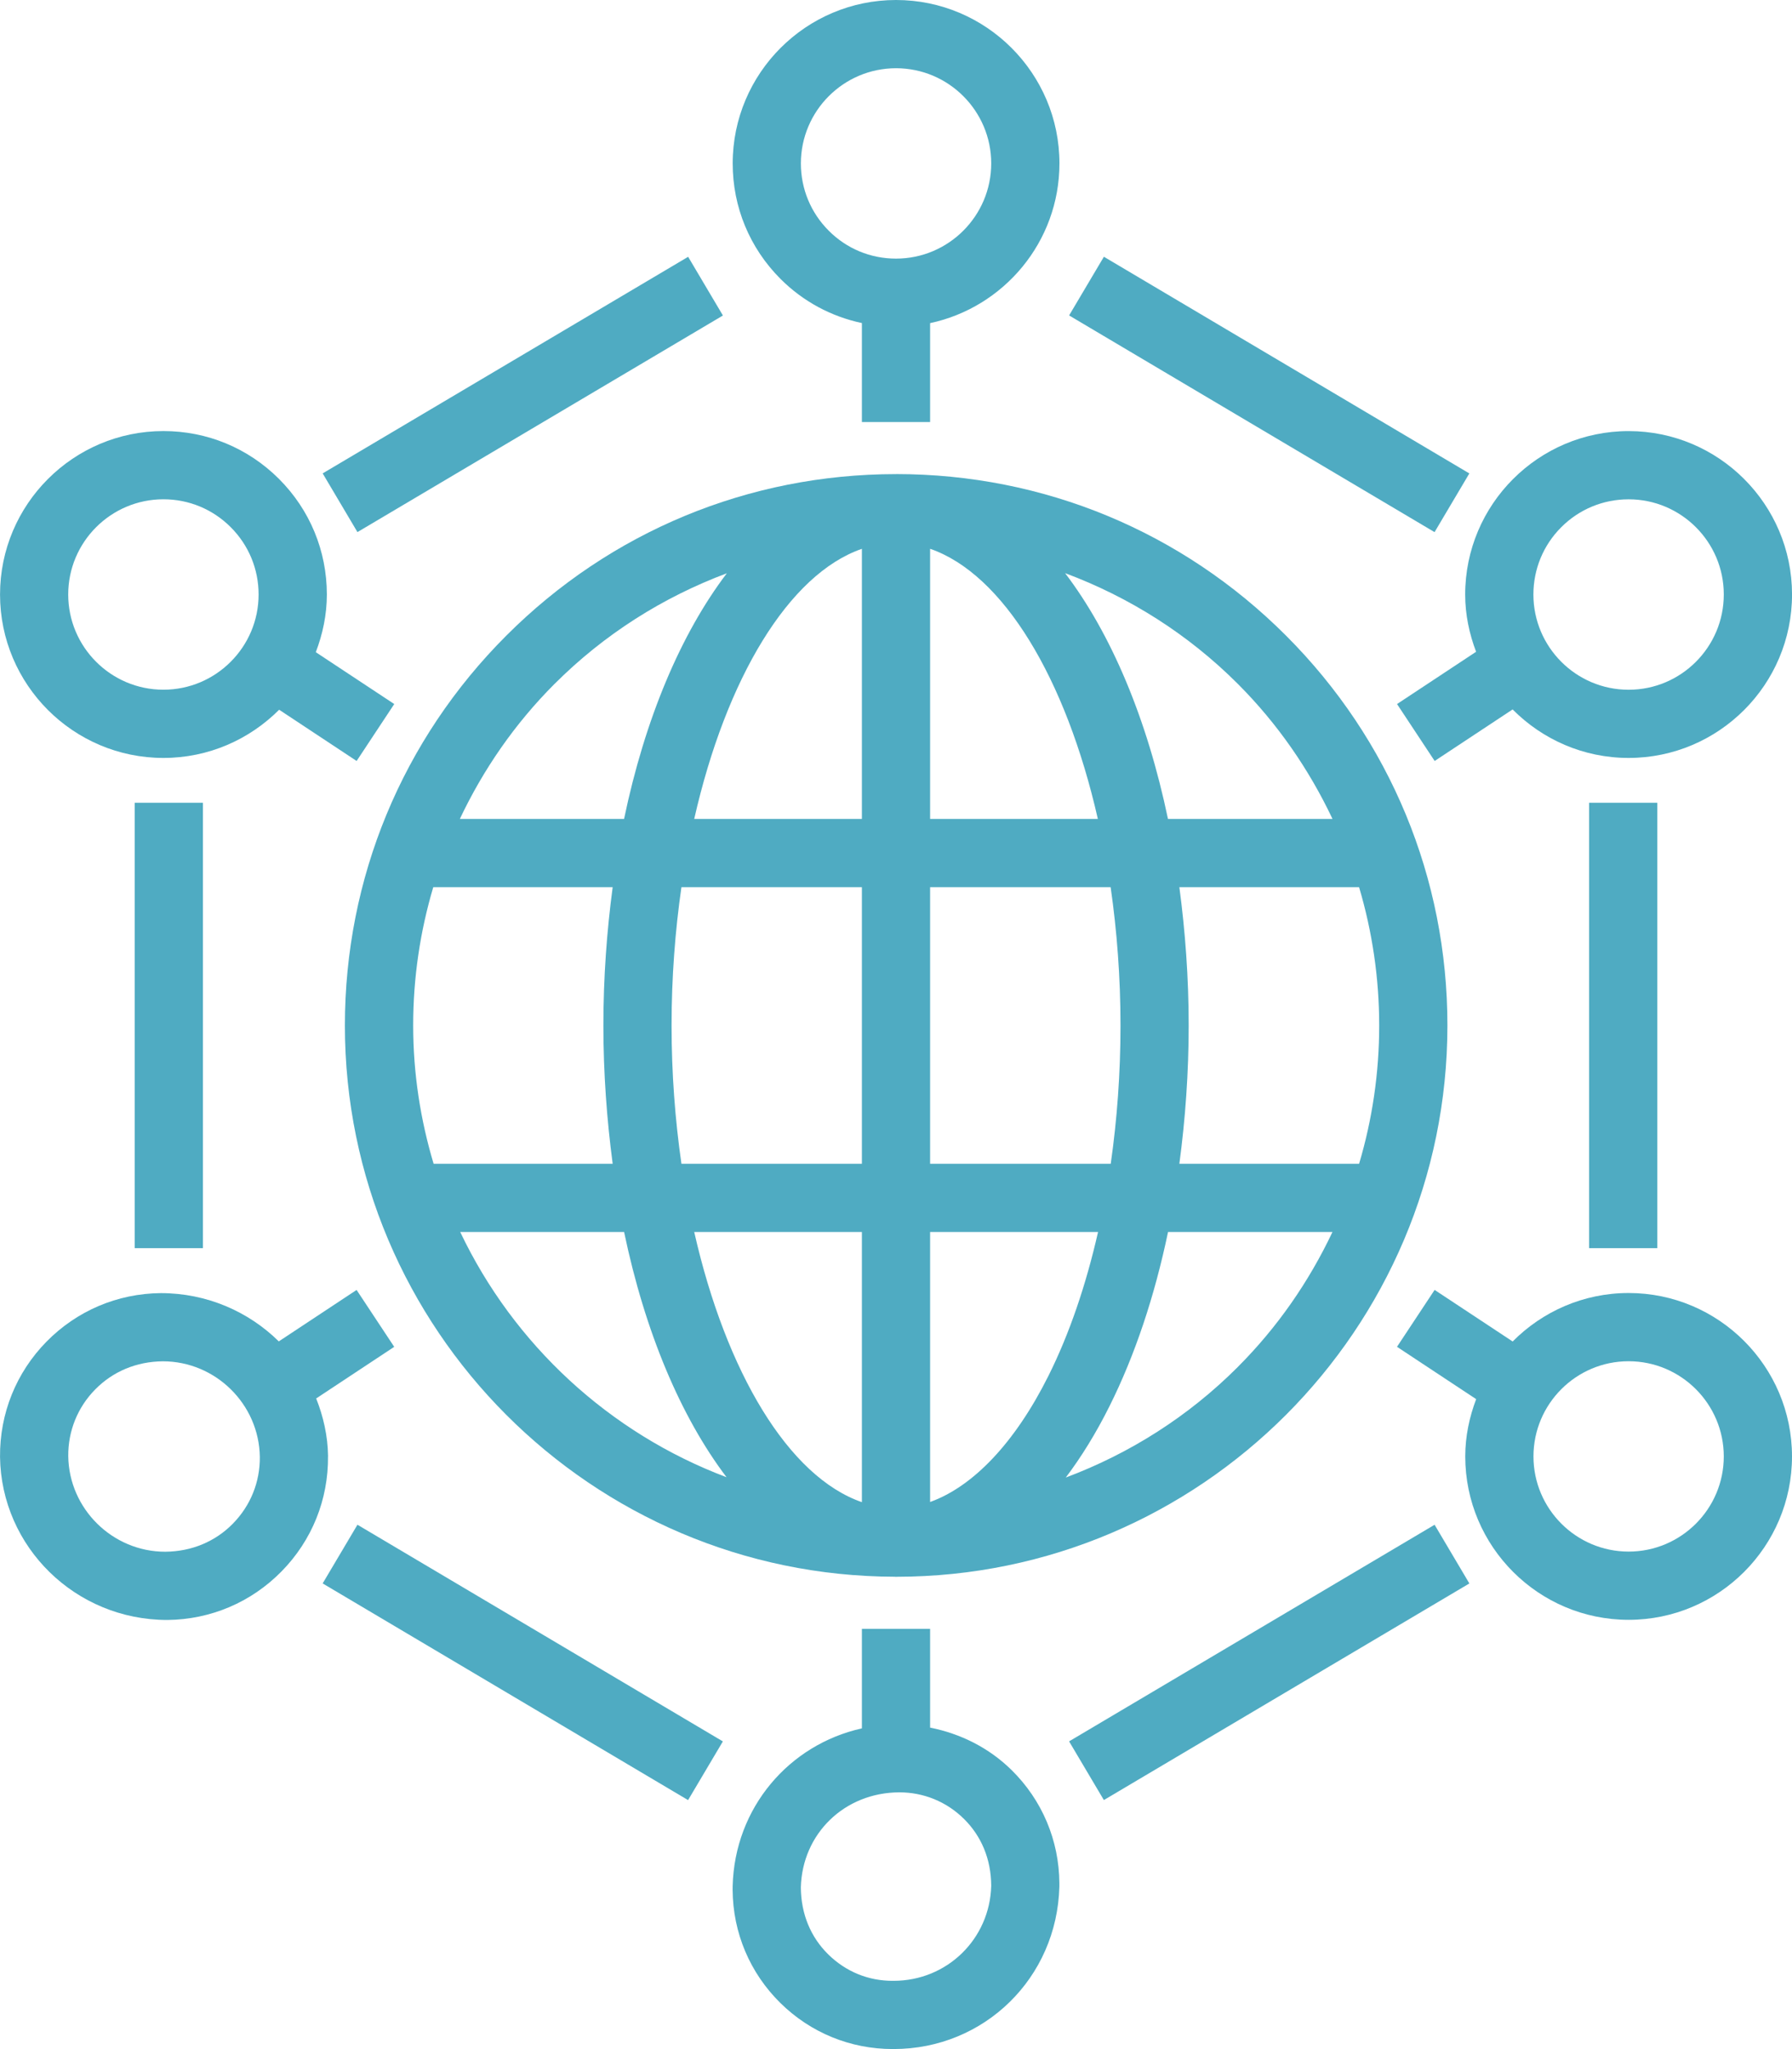 <?xml version="1.0" encoding="UTF-8"?><svg id="Layer_1" xmlns="http://www.w3.org/2000/svg" viewBox="0 0 52.54 60.065"><defs><style>.cls-1{fill:#4fabc2;}</style></defs><rect class="cls-1" x="36.213" y="5.334" width="2" height="12.456" transform="translate(8.29 37.677) rotate(-59.339)"/><rect class="cls-1" x="46.591" y="23.532" width="2" height="13.056"/><rect class="cls-1" x="3.95" y="23.532" width="2" height="13.056"/><rect class="cls-1" x="9.1" y="10.563" width="12.455" height="2" transform="translate(-3.753 9.428) rotate(-30.647)"/><rect class="cls-1" x="30.985" y="47.731" width="12.456" height="2" transform="translate(-19.643 25.776) rotate(-30.647)"/><rect class="cls-1" x="14.327" y="42.504" width="2" height="12.455" transform="translate(-34.408 37.065) rotate(-59.339)"/><path class="cls-1" d="M25.27,9.47v2.902h2v-2.9c2.162-.461,3.791-2.382,3.792-4.68v-.002c0-2.641-2.149-4.79-4.79-4.79s-4.789,2.148-4.79,4.789c-.001,1.279.498,2.482,1.402,3.387.664.664,1.49,1.104,2.387,1.294ZM26.271,2c1.539,0,2.791,1.252,2.791,2.791-.001,1.539-1.253,2.79-2.791,2.79h-.001c-.745,0-1.446-.29-1.972-.818-.527-.527-.817-1.228-.817-1.973.001-1.538,1.252-2.79,2.79-2.79Z"/><path class="cls-1" d="M27.27,50.642v-2.893h-2v2.916c-2.136.474-3.73,2.326-3.789,4.62l-.001.118c.009,1.255.506,2.43,1.399,3.311.885.872,2.053,1.351,3.294,1.351h.03c2.654-.002,4.788-2.081,4.857-4.762v-.103c-.009-1.254-.506-2.43-1.398-3.31-.667-.657-1.497-1.069-2.394-1.248ZM26.201,58.065h-.007c-.731.008-1.398-.271-1.911-.775-.513-.505-.797-1.18-.803-1.962.04-1.569,1.272-2.782,2.888-2.788.712,0,1.383.274,1.891.775.513.505.798,1.18.803,1.962-.04,1.563-1.297,2.788-2.86,2.788Z"/><path class="cls-1" d="M47.749,37.903c-1.328,0-2.53.545-3.399,1.421l-2.288-1.512-1.103,1.668,2.321,1.534c-.198.524-.32,1.086-.32,1.679,0,2.642,2.148,4.79,4.79,4.79s4.79-2.148,4.79-4.79c-.001-2.642-2.15-4.79-4.791-4.79ZM47.75,45.483c-1.538,0-2.79-1.252-2.79-2.79s1.251-2.79,2.789-2.79,2.79,1.252,2.791,2.79c0,1.539-1.252,2.79-2.79,2.79Z"/><path class="cls-1" d="M9.618,42.684c-.008-.597-.139-1.163-.348-1.69l2.288-1.513-1.103-1.668-2.281,1.508c-.886-.873-2.107-1.415-3.461-1.415-1.27.012-2.46.517-3.351,1.424C.474,40.235-.01,41.434.001,42.709c.036,2.636,2.208,4.778,4.904,4.778h.002c1.27-.012,2.459-.518,3.349-1.425.89-.906,1.373-2.104,1.361-3.375v-.004ZM6.83,44.662c-.516.525-1.205.818-1.984.825h-.002c-1.547,0-2.822-1.259-2.843-2.801-.007-.736.274-1.432.79-1.956.516-.525,1.206-.818,1.983-.825,1.547,0,2.822,1.257,2.844,2.803.007.735-.273,1.429-.789,1.954Z"/><path class="cls-1" d="M4.791,22.218c1.324,0,2.524-.541,3.393-1.413l2.272,1.502,1.103-1.669-2.3-1.52c.201-.528.324-1.094.324-1.691v-.002c-.001-1.28-.499-2.482-1.404-3.387-.905-.904-2.107-1.402-3.386-1.402h-.001c-2.642,0-4.791,2.149-4.791,4.791s2.149,4.791,4.791,4.791ZM4.791,14.636h.001c.745,0,1.445.29,1.972.817.527.527.818,1.228.818,1.974,0,1.539-1.252,2.791-2.791,2.791s-2.791-1.252-2.791-2.791,1.252-2.791,2.791-2.791Z"/><path class="cls-1" d="M26.274,13.898c-.001,0-.002 0-.003 0-.001,0-.001-0-.002-0-.002,0-.003 0-.005 0-4.312.002-8.367,1.682-11.417,4.732-3.053,3.052-4.734,7.111-4.735,11.429-.001,8.9,7.232,16.144,16.13,16.161.009,0,.018.003.027.003h.001c.006,0,.013-.002.019-.002,8.904-.008,16.147-7.254,16.148-16.16.001-4.317-1.68-8.376-4.732-11.429-3.052-3.053-7.11-4.734-11.428-4.735h-.003ZM32.852,30.061c0,1.394-.1,2.754-.286,4.053h-5.296v-8.108h5.293c.186,1.291.289,2.652.289,4.055ZM19.69,30.06c0-1.402.103-2.763.289-4.054h5.291v8.108h-5.291c-.186-1.291-.289-2.652-.289-4.054ZM25.27,16.088v7.918h-4.916c.934-4.115,2.77-7.177,4.916-7.918ZM25.27,36.114v7.92c-2.147-.742-3.982-3.805-4.916-7.92h4.916ZM27.27,44.029v-7.915h4.924c-.353,1.552-.839,2.985-1.457,4.222-.979,1.957-2.204,3.239-3.467,3.693ZM27.27,24.006v-7.919c2.147.741,3.983,3.804,4.918,7.919h-4.918ZM16.262,20.045c1.455-1.455,3.177-2.54,5.048-3.24-1.348,1.773-2.399,4.261-3.013,7.201h-4.815c.687-1.45,1.611-2.793,2.779-3.961ZM12.703,26.006h5.26c-.172,1.294-.272,2.646-.272,4.054s.101,2.76.272,4.054h-5.25c-.385-1.286-.599-2.646-.599-4.056 0-1.393.203-2.753.589-4.052ZM13.492,36.114h4.806c.613,2.933,1.66,5.416,3.004,7.189-3.441-1.297-6.24-3.891-7.809-7.189ZM36.288,40.075c-1.453,1.453-3.172,2.537-5.04,3.237.458-.607.886-1.3,1.277-2.082.748-1.495,1.327-3.231,1.721-5.116h4.821c-.687,1.45-1.611,2.793-2.78,3.961ZM39.848,34.114h-5.27c.175-1.31.273-2.666.273-4.053,0-1.408-.101-2.761-.273-4.055h5.269c.386,1.3.59,2.662.59,4.056,0,1.393-.203,2.754-.589,4.052ZM39.068,24.006h-4.824c-.615-2.942-1.667-5.432-3.016-7.205,1.877.7,3.605,1.787,5.064,3.246,1.167,1.168,2.09,2.51,2.776,3.959Z"/><path class="cls-1" d="M47.75,12.637h-.003c-2.643.002-4.79,2.151-4.789,4.793 0.0.592.122,1.152.32,1.676l-2.318,1.532,1.103,1.669,2.286-1.511c.869.877,2.072,1.422,3.401,1.422h.002c2.643-.002,4.79-2.151,4.789-4.793v-.004c-.003-2.639-2.151-4.784-4.79-4.784ZM50.54,17.427c.001,1.539-1.251,2.792-2.789,2.792h-.002c-1.538,0-2.79-1.251-2.791-2.79,0-.746.29-1.447.816-1.974.527-.527,1.228-.818,1.976-.818h.002c1.536,0,2.787,1.25,2.788,2.785v.004Z"/></svg>